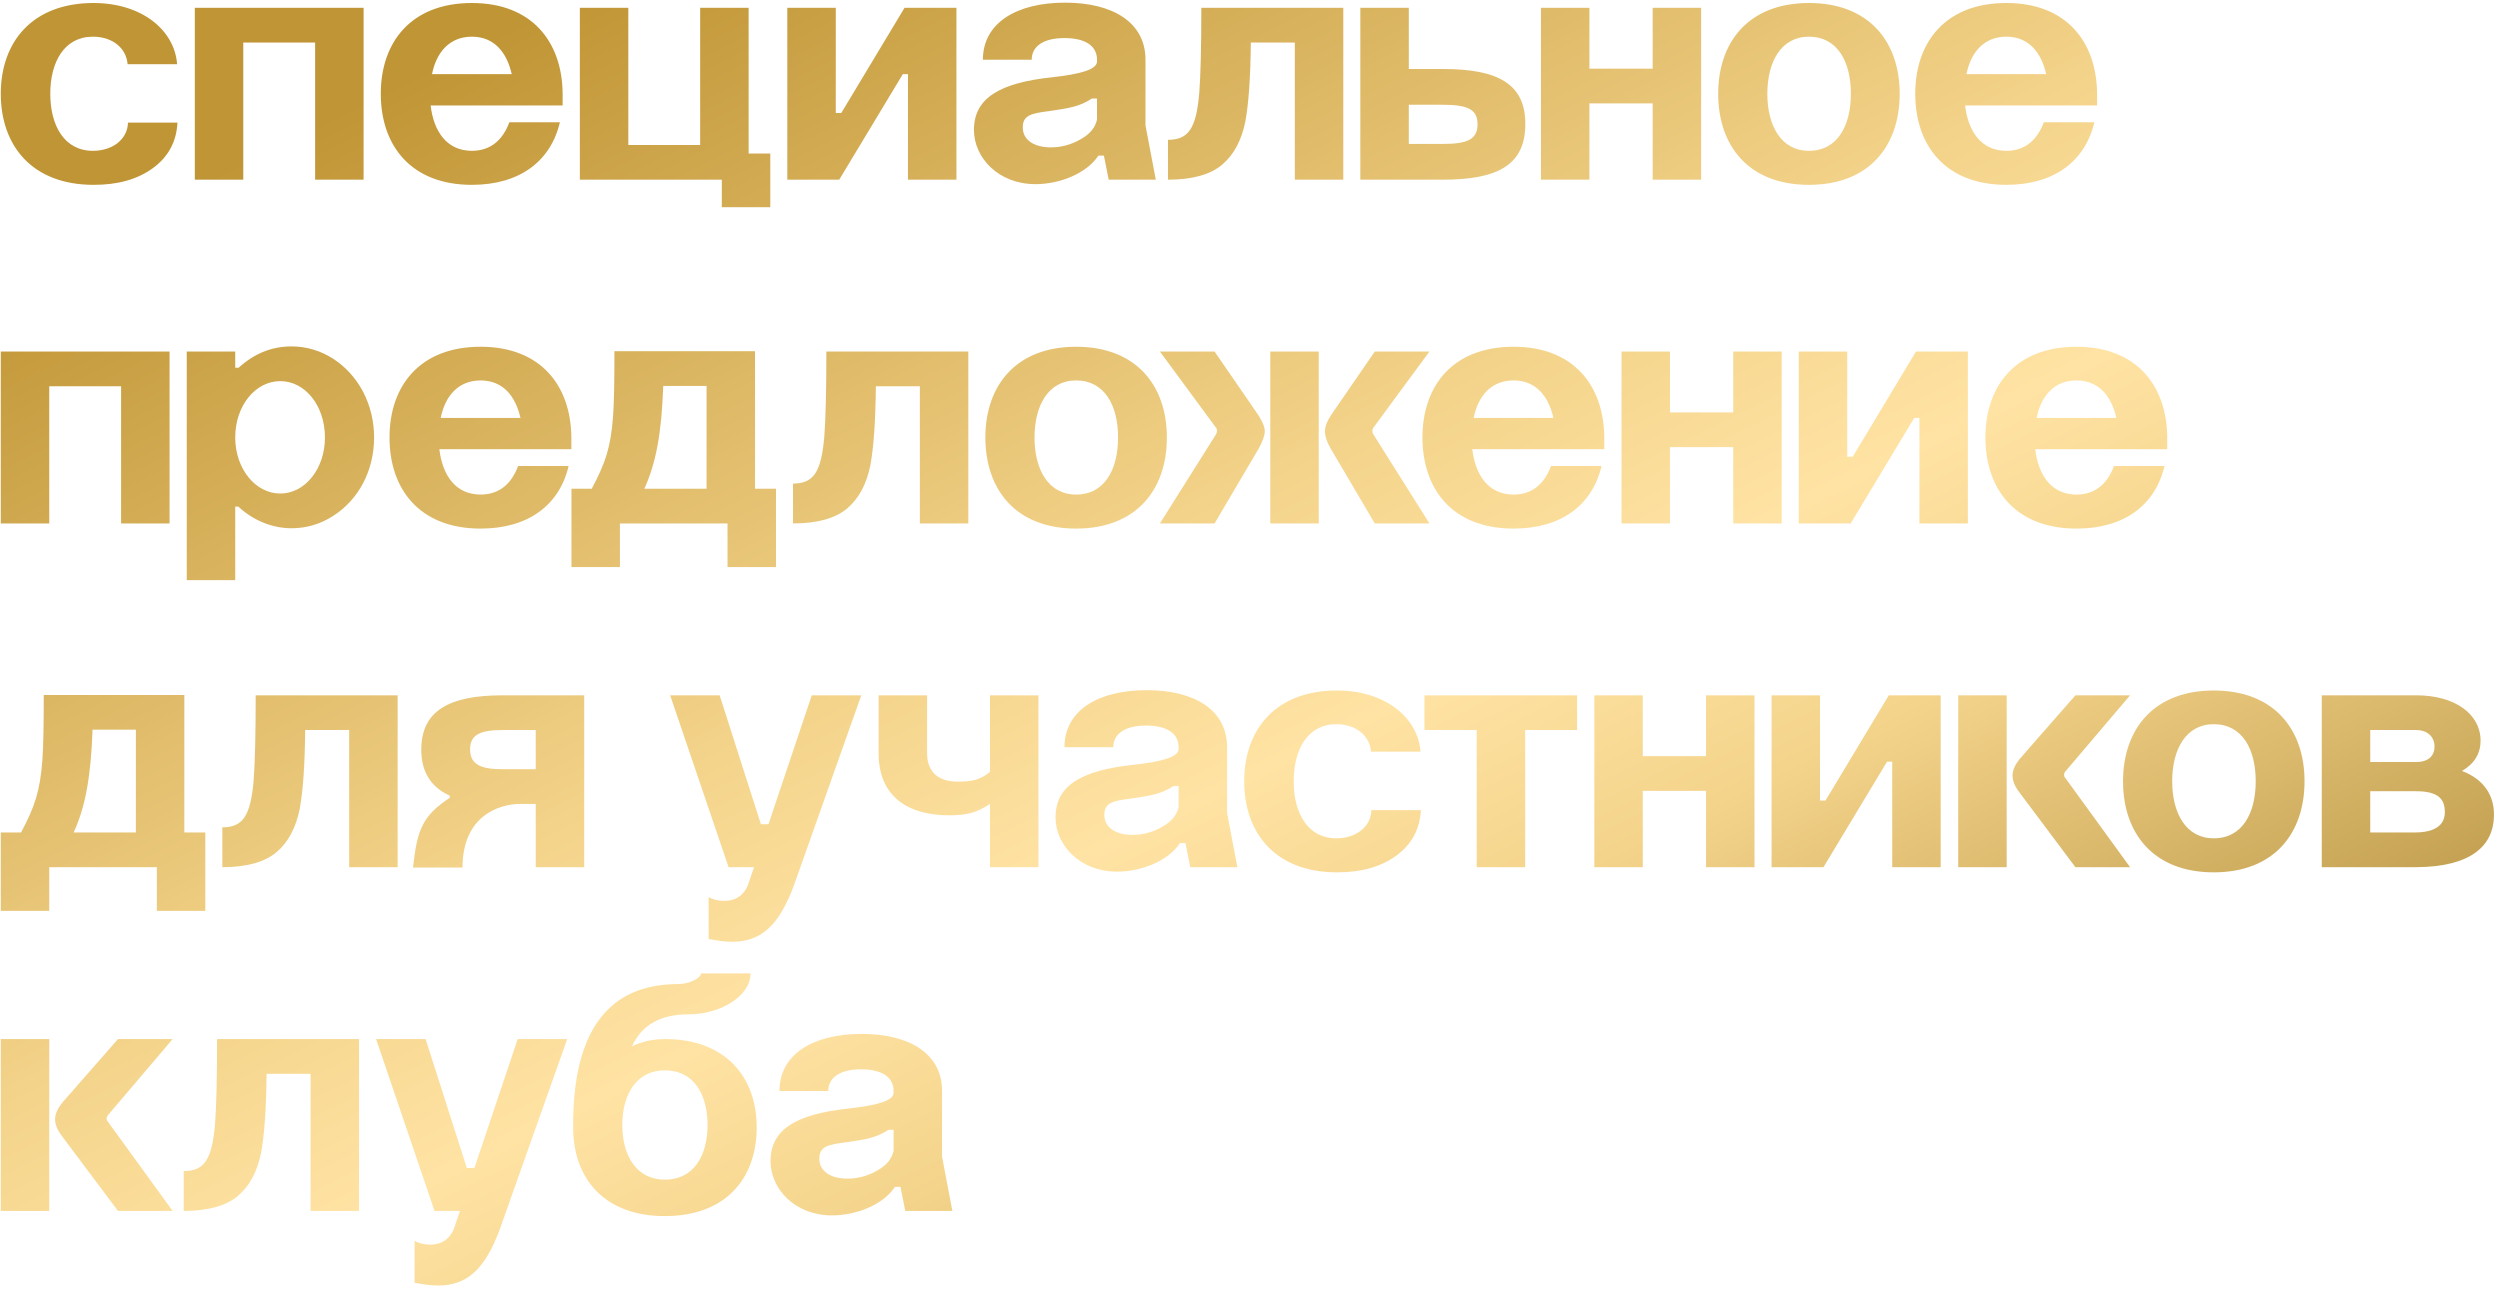 <?xml version="1.0" encoding="UTF-8"?> <svg xmlns="http://www.w3.org/2000/svg" width="320" height="165" viewBox="0 0 320 165" fill="none"><path d="M22.672 8.216H16.336C16.16 6.148 14.4 4.696 11.892 4.696C8.24 4.696 6.436 7.908 6.436 12C6.436 16.092 8.24 19.304 11.892 19.304C14.488 19.304 16.336 17.764 16.38 15.696H22.716C22.584 18.116 21.572 20.052 19.592 21.504C17.612 22.956 15.104 23.66 11.98 23.66C4.104 23.66 0.1 18.644 0.1 12C0.1 5.4 4.104 0.384 11.98 0.384C18.008 0.384 22.32 3.728 22.672 8.216ZM24.936 23V1H46.54V23H40.336V5.444H31.14V23H24.936ZM55.297 9.492H65.505C64.845 6.632 63.217 4.696 60.401 4.696C57.585 4.696 55.869 6.632 55.297 9.492ZM48.741 12C48.741 5.4 52.613 0.384 60.401 0.384C68.101 0.384 71.929 5.356 72.017 11.912V13.496H55.121C55.517 16.884 57.233 19.304 60.401 19.304C62.821 19.304 64.361 17.896 65.197 15.652H71.665C70.477 20.712 66.429 23.66 60.401 23.66C52.613 23.66 48.741 18.644 48.741 12ZM74.221 1H80.425V18.556H89.621V1H95.825V19.656H98.597V26.52H92.393V23H74.221V1ZM100.776 23V1H106.98V14.464H107.684L115.78 1H122.424V23H116.22V9.492H115.56L107.42 23H100.776ZM140.418 7.864V7.644C140.418 5.928 139.01 4.872 136.238 4.872C133.554 4.872 132.058 5.928 132.058 7.644H125.81C125.81 2.936 130.122 0.34 136.326 0.34C142.486 0.34 146.622 2.892 146.622 7.644V16.048L147.942 23H141.914L141.298 19.92H140.594C139.054 22.252 135.578 23.572 132.542 23.572C127.79 23.572 124.666 20.184 124.666 16.62C124.666 12.528 128.01 10.592 134.698 9.888C138.218 9.492 140.418 8.92 140.418 7.864ZM130.914 16.312C130.914 18.028 132.542 18.864 134.478 18.864C135.842 18.864 137.162 18.512 138.35 17.808C139.538 17.148 140.198 16.312 140.418 15.3V12.616H139.758C138.218 13.628 136.854 13.848 134.434 14.2C131.926 14.508 130.914 14.772 130.914 16.312ZM149.502 23V17.896C152.098 17.896 153.11 16.488 153.506 11.912C153.682 9.624 153.77 5.972 153.77 1H171.942V23H165.738V5.444H160.106C160.062 9.8 159.842 13.188 159.402 15.564C158.918 17.94 157.95 19.788 156.454 21.064C154.958 22.34 152.626 23 149.502 23ZM174.123 1H180.327V8.832H184.683C191.723 8.832 195.243 10.724 195.243 15.872C195.243 21.108 191.723 23 184.683 23H174.123V1ZM180.327 18.424H184.639H184.683C187.719 18.424 189.127 17.896 189.127 15.916C189.127 13.936 187.763 13.408 184.639 13.408H180.327V18.424ZM197.241 23V1H203.445V8.788H211.541V1H217.745V23H211.541V13.232H203.445V23H197.241ZM219.928 12C219.928 5.4 223.8 0.384 231.544 0.384C239.288 0.384 243.16 5.4 243.16 12C243.16 18.644 239.288 23.66 231.544 23.66C223.8 23.66 219.928 18.644 219.928 12ZM226.22 12C226.22 16.092 227.98 19.304 231.544 19.304C235.196 19.304 236.912 16.092 236.912 12C236.912 7.908 235.196 4.696 231.544 4.696C227.98 4.696 226.22 7.908 226.22 12ZM251.707 9.492H261.915C261.255 6.632 259.627 4.696 256.811 4.696C253.995 4.696 252.279 6.632 251.707 9.492ZM245.151 12C245.151 5.4 249.023 0.384 256.811 0.384C264.511 0.384 268.339 5.356 268.427 11.912V13.496H251.531C251.927 16.884 253.643 19.304 256.811 19.304C259.231 19.304 260.771 17.896 261.607 15.652H268.075C266.887 20.712 262.839 23.66 256.811 23.66C249.023 23.66 245.151 18.644 245.151 12ZM0.1 67V45H21.704V67H15.5V49.444H6.304V67H0.1ZM23.905 45H30.109V47.068H30.549C32.529 45.264 34.773 44.34 37.325 44.34C41.153 44.34 44.585 46.584 46.477 50.148C47.401 51.952 47.885 53.888 47.885 56C47.885 60.224 45.905 63.964 42.649 66.032C41.021 67.088 39.217 67.616 37.325 67.616C34.817 67.616 32.397 66.604 30.505 64.844H30.109V74.26H23.905V45ZM30.109 56C30.109 60.004 32.705 63.172 35.873 63.172C39.041 63.172 41.593 60.004 41.593 56C41.593 51.908 39.041 48.784 35.873 48.784C32.705 48.784 30.109 51.908 30.109 56ZM56.414 53.492H66.622C65.962 50.632 64.334 48.696 61.518 48.696C58.702 48.696 56.986 50.632 56.414 53.492ZM49.858 56C49.858 49.4 53.73 44.384 61.518 44.384C69.218 44.384 73.046 49.356 73.134 55.912V57.496H56.238C56.634 60.884 58.35 63.304 61.518 63.304C63.938 63.304 65.478 61.896 66.314 59.652H72.782C71.594 64.712 67.546 67.66 61.518 67.66C53.73 67.66 49.858 62.644 49.858 56ZM96.643 44.956V62.556H99.327V72.588H93.123V67H79.351V72.588H73.147V62.556H75.743C77.547 59.168 78.163 57.232 78.471 53.316C78.603 51.424 78.647 48.608 78.647 44.956H96.643ZM82.475 62.556H90.439V49.4H84.895C84.675 55.604 83.927 59.388 82.475 62.556ZM101.506 67V61.896C104.102 61.896 105.114 60.488 105.51 55.912C105.686 53.624 105.774 49.972 105.774 45H123.946V67H117.742V49.444H112.11C112.066 53.8 111.846 57.188 111.406 59.564C110.922 61.94 109.954 63.788 108.458 65.064C106.962 66.34 104.63 67 101.506 67ZM126.127 56C126.127 49.4 129.999 44.384 137.743 44.384C145.487 44.384 149.359 49.4 149.359 56C149.359 62.644 145.487 67.66 137.743 67.66C129.999 67.66 126.127 62.644 126.127 56ZM132.419 56C132.419 60.092 134.179 63.304 137.743 63.304C141.395 63.304 143.111 60.092 143.111 56C143.111 51.908 141.395 48.696 137.743 48.696C134.179 48.696 132.419 51.908 132.419 56ZM162.595 67V45H168.799V67H162.595ZM148.471 67L155.643 55.604C155.731 55.428 155.775 55.296 155.775 55.164C155.775 54.944 155.731 54.812 155.599 54.68L148.471 45H155.467L161.099 53.184C161.627 54.02 161.891 54.68 161.891 55.208C161.891 55.736 161.627 56.44 161.143 57.364L155.467 67H148.471ZM175.971 67L170.295 57.364C169.811 56.528 169.591 55.78 169.591 55.208C169.591 54.636 169.855 53.932 170.339 53.184L175.971 45H182.967L175.839 54.68C175.707 54.856 175.663 55.032 175.663 55.164C175.663 55.296 175.707 55.472 175.795 55.604L182.967 67H175.971ZM188.629 53.492H198.837C198.177 50.632 196.549 48.696 193.733 48.696C190.917 48.696 189.201 50.632 188.629 53.492ZM182.073 56C182.073 49.4 185.945 44.384 193.733 44.384C201.433 44.384 205.261 49.356 205.349 55.912V57.496H188.453C188.849 60.884 190.565 63.304 193.733 63.304C196.153 63.304 197.693 61.896 198.529 59.652H204.997C203.809 64.712 199.761 67.66 193.733 67.66C185.945 67.66 182.073 62.644 182.073 56ZM207.553 67V45H213.757V52.788H221.853V45H228.057V67H221.853V57.232H213.757V67H207.553ZM230.241 67V45H236.445V58.464H237.149L245.245 45H251.889V67H245.685V53.492H245.025L236.885 67H230.241ZM260.687 53.492H270.895C270.235 50.632 268.607 48.696 265.791 48.696C262.975 48.696 261.259 50.632 260.687 53.492ZM254.131 56C254.131 49.4 258.003 44.384 265.791 44.384C273.491 44.384 277.319 49.356 277.407 55.912V57.496H260.511C260.907 60.884 262.623 63.304 265.791 63.304C268.211 63.304 269.751 61.896 270.587 59.652H277.055C275.867 64.712 271.819 67.66 265.791 67.66C258.003 67.66 254.131 62.644 254.131 56ZM23.596 88.956V106.556H26.28V116.588H20.076V111H6.304V116.588H0.1V106.556H2.696C4.5 103.168 5.116 101.232 5.424 97.316C5.556 95.424 5.6 92.608 5.6 88.956H23.596ZM9.428 106.556H17.392V93.4H11.848C11.628 99.604 10.88 103.388 9.428 106.556ZM28.459 111V105.896C31.055 105.896 32.067 104.488 32.463 99.912C32.639 97.624 32.727 93.972 32.727 89H50.899V111H44.695V93.444H39.063C39.019 97.8 38.799 101.188 38.359 103.564C37.875 105.94 36.907 107.788 35.411 109.064C33.915 110.34 31.583 111 28.459 111ZM74.778 111H68.574V102.904H66.594C63.866 102.904 59.202 104.444 59.202 111.044H52.866C53.394 106.072 54.142 104.4 57.574 102.112V101.848C55.154 100.748 53.922 98.812 53.922 95.952C53.922 91.024 57.442 89 64.306 89H74.778V111ZM60.17 95.908C60.17 97.844 61.534 98.46 64.306 98.46H68.574V93.444H64.306C61.534 93.444 60.17 94.016 60.17 95.908ZM93.26 111L85.78 89H92.116L97.396 105.5H98.364L103.908 89H110.244L101.62 113.332C99.728 118.436 97.44 120.548 93.7 120.548C92.864 120.548 91.896 120.416 90.708 120.196V114.828C91.236 115.136 91.896 115.312 92.688 115.312C94.14 115.312 95.152 114.652 95.724 113.332L96.516 111H93.26ZM126.719 111V102.904C124.915 104.092 123.683 104.356 121.439 104.356C116.203 104.356 112.463 101.936 112.463 96.436V89H118.667V96.392C118.667 98.988 120.295 100.044 122.539 100.044C124.475 100.044 125.443 99.824 126.719 98.812V89H132.923V111H126.719ZM150.86 95.864V95.644C150.86 93.928 149.452 92.872 146.68 92.872C143.996 92.872 142.5 93.928 142.5 95.644H136.252C136.252 90.936 140.564 88.34 146.768 88.34C152.928 88.34 157.064 90.892 157.064 95.644V104.048L158.384 111H152.356L151.74 107.92H151.036C149.496 110.252 146.02 111.572 142.984 111.572C138.232 111.572 135.108 108.184 135.108 104.62C135.108 100.528 138.452 98.592 145.14 97.888C148.66 97.492 150.86 96.92 150.86 95.864ZM141.356 104.312C141.356 106.028 142.984 106.864 144.92 106.864C146.284 106.864 147.604 106.512 148.792 105.808C149.98 105.148 150.64 104.312 150.86 103.3V100.616H150.2C148.66 101.628 147.296 101.848 144.876 102.2C142.368 102.508 141.356 102.772 141.356 104.312ZM181.828 96.216H175.492C175.316 94.148 173.556 92.696 171.048 92.696C167.396 92.696 165.592 95.908 165.592 100C165.592 104.092 167.396 107.304 171.048 107.304C173.644 107.304 175.492 105.764 175.536 103.696H181.872C181.74 106.116 180.728 108.052 178.748 109.504C176.768 110.956 174.26 111.66 171.136 111.66C163.26 111.66 159.256 106.644 159.256 100C159.256 93.4 163.26 88.384 171.136 88.384C177.164 88.384 181.476 91.728 181.828 96.216ZM189.018 111V93.444H182.33V89H201.866V93.444H195.222V111H189.018ZM204.073 111V89H210.277V96.788H218.373V89H224.577V111H218.373V101.232H210.277V111H204.073ZM226.76 111V89H232.964V102.464H233.668L241.764 89H248.408V111H242.204V97.492H241.544L233.404 111H226.76ZM250.651 111V89H256.855V111H250.651ZM265.655 111L258.439 101.364C257.867 100.616 257.603 99.912 257.603 99.252C257.603 98.592 257.911 97.932 258.483 97.184L265.655 89H272.651L264.423 98.68C264.291 98.812 264.203 98.988 264.203 99.164C264.203 99.34 264.247 99.472 264.379 99.604L272.651 111H265.655ZM271.748 100C271.748 93.4 275.62 88.384 283.364 88.384C291.108 88.384 294.98 93.4 294.98 100C294.98 106.644 291.108 111.66 283.364 111.66C275.62 111.66 271.748 106.644 271.748 100ZM278.04 100C278.04 104.092 279.8 107.304 283.364 107.304C287.016 107.304 288.732 104.092 288.732 100C288.732 95.908 287.016 92.696 283.364 92.696C279.8 92.696 278.04 95.908 278.04 100ZM297.186 89H309.286C314.258 89 317.514 91.42 317.514 94.808C317.514 96.436 316.722 97.756 315.138 98.68C317.998 99.78 319.23 101.848 319.23 104.268C319.23 108.272 316.282 110.956 309.286 111H297.186V89ZM303.39 106.556H309.066C311.838 106.556 312.938 105.5 312.938 103.96C312.938 102.42 312.278 101.276 309.242 101.276H303.39V106.556ZM303.39 97.536H309.286C310.826 97.536 311.618 96.744 311.618 95.556C311.618 94.368 310.782 93.444 309.242 93.444H303.39V97.536ZM0.1 155V133H6.304V155H0.1ZM15.104 155L7.888 145.364C7.316 144.616 7.052 143.912 7.052 143.252C7.052 142.592 7.36 141.932 7.932 141.184L15.104 133H22.1L13.872 142.68C13.74 142.812 13.652 142.988 13.652 143.164C13.652 143.34 13.696 143.472 13.828 143.604L22.1 155H15.104ZM23.518 155V149.896C26.114 149.896 27.126 148.488 27.522 143.912C27.698 141.624 27.786 137.972 27.786 133H45.958V155H39.754V137.444H34.122C34.078 141.8 33.858 145.188 33.418 147.564C32.934 149.94 31.966 151.788 30.47 153.064C28.974 154.34 26.642 155 23.518 155ZM55.619 155L48.139 133H54.475L59.755 149.5H60.723L66.267 133H72.603L63.979 157.332C62.087 162.436 59.799 164.548 56.059 164.548C55.223 164.548 54.255 164.416 53.067 164.196V158.828C53.595 159.136 54.255 159.312 55.047 159.312C56.499 159.312 57.511 158.652 58.083 157.332L58.875 155H55.619ZM96.858 144.308C96.858 150.776 92.942 155.66 85.11 155.66C77.278 155.66 73.362 150.776 73.362 144.308V144C73.362 131.988 77.85 125.96 86.826 125.96C88.278 125.96 89.73 125.168 89.73 124.596H96.066C96.066 127.588 92.062 129.832 88.234 129.832C84.406 129.832 82.162 131.24 80.886 133.924C82.206 133.308 83.614 133 85.11 133C92.942 133 96.858 137.928 96.858 144.308ZM79.654 144C79.654 147.916 81.458 150.996 85.11 150.996C88.806 150.996 90.566 147.916 90.566 144C90.566 140.084 88.806 137.004 85.11 137.004C81.458 137.004 79.654 140.084 79.654 144ZM114.379 139.864V139.644C114.379 137.928 112.971 136.872 110.199 136.872C107.515 136.872 106.019 137.928 106.019 139.644H99.771C99.771 134.936 104.083 132.34 110.287 132.34C116.447 132.34 120.583 134.892 120.583 139.644V148.048L121.903 155H115.875L115.259 151.92H114.555C113.015 154.252 109.539 155.572 106.503 155.572C101.751 155.572 98.627 152.184 98.627 148.62C98.627 144.528 101.971 142.592 108.659 141.888C112.179 141.492 114.379 140.92 114.379 139.864ZM104.875 148.312C104.875 150.028 106.503 150.864 108.439 150.864C109.803 150.864 111.123 150.512 112.311 149.808C113.499 149.148 114.159 148.312 114.379 147.3V144.616H113.719C112.179 145.628 110.815 145.848 108.395 146.2C105.887 146.508 104.875 146.772 104.875 148.312Z" fill="url(#paint0_linear_398_5781)"></path><defs><linearGradient id="paint0_linear_398_5781" x1="159.399" y1="-42.962" x2="267.907" y2="176.999" gradientUnits="userSpaceOnUse"><stop stop-color="#C09535"></stop><stop offset="0.391" stop-color="#F4D48B"></stop><stop offset="0.521" stop-color="#FFE3A4"></stop><stop offset="0.641" stop-color="#F4D48B"></stop><stop offset="1" stop-color="#A07B27"></stop></linearGradient></defs></svg> 